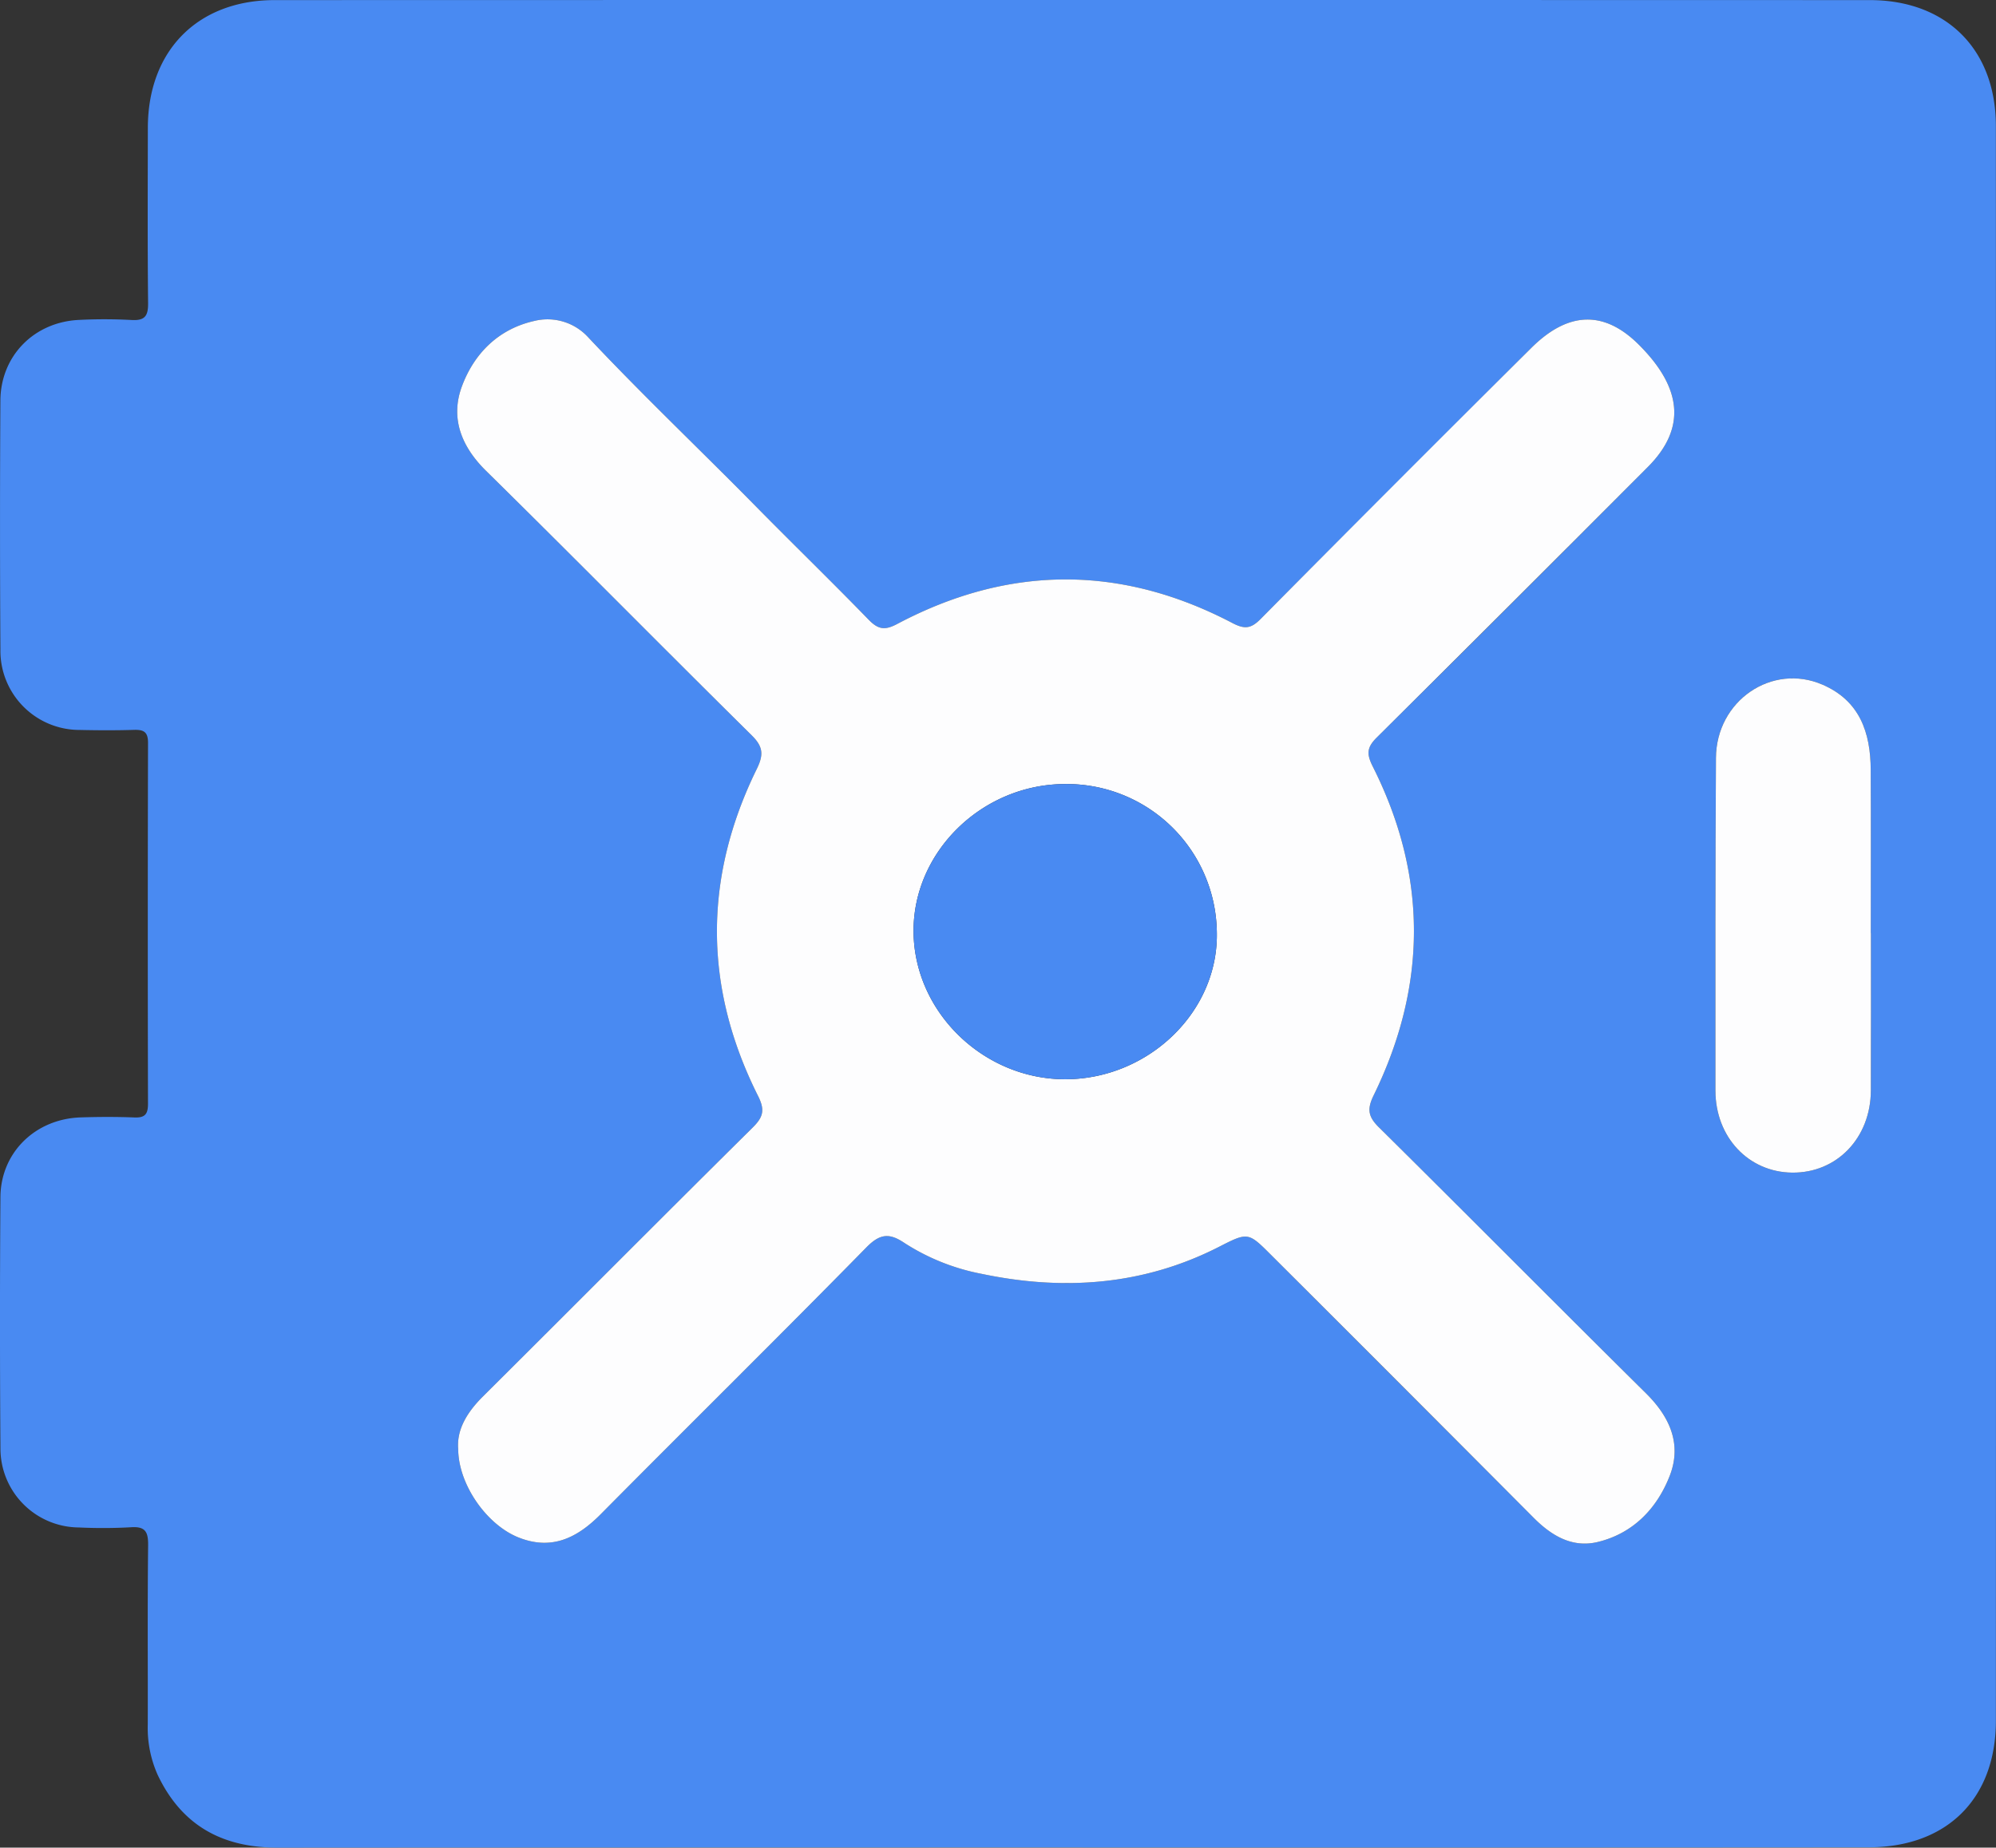<svg id="Layer_1" data-name="Layer 1" xmlns="http://www.w3.org/2000/svg" viewBox="0 0 374.451 346.67" width="374.451" height="346.67"><rect x="0" y="0" width="374.451" height="346.67" fill="#333333" stroke="none"/><path d="M200.949,346.626q-74.435.001-148.871.044c-10.419.02-17.99-4.18-22.485-13.619a21.536,21.536,0,0,1-1.872-9.449c.03-11.22-.063-22.442.067-33.661.029-2.535-.533-3.579-3.26-3.378a95.604,95.604,0,0,1-9.721.036A14.816,14.816,0,0,1,.082,271.75q-.168-23.562-.003-47.126c.054-8.36,6.538-14.694,15.066-14.966,3.363-.107,6.736-.122,10.097.012,2.005.08,2.527-.682,2.522-2.595q-.08-33.848.007-67.697c.006-2.099-.853-2.484-2.665-2.43-3.363.101-6.733.089-10.098.013A14.848,14.848,0,0,1,.076,121.934q-.141-23.375-.004-46.752C.116,66.74,6.44,60.361,14.944,60.02a95.546,95.546,0,0,1,9.721.021c2.494.154,3.144-.741,3.118-3.156-.116-10.97-.063-21.942-.047-32.913C27.757,9.492,37.087.022,51.537.018Q201.156-.02,350.776.018c14.369.003,23.647,9.238,23.651,23.63q.049,149.607.003,299.214c-.004,14.618-9.174,23.737-23.862,23.748Q275.759,346.669,200.949,346.626ZM85.959,271.882c.03,6.652,5.329,14.208,11.321,16.595,6.197,2.469,10.987.107,15.402-4.348,16.587-16.738,33.374-33.279,49.876-50.099,2.58-2.63,4.36-2.676,7.139-.796a40.751,40.751,0,0,0,14.373,5.761c15.327,3.237,30.416,2.226,44.679-5.081,5.419-2.776,5.449-2.71,9.814,1.658Q263.151,260.178,287.729,284.795c3.361,3.375,7.252,5.68,12.024,4.525,6.631-1.605,11.108-6.293,13.489-12.409,2.307-5.927.04-11.041-4.448-15.482-16.751-16.574-33.336-33.315-50.088-49.888-2.005-1.984-2.301-3.374-1.015-6.002,10.051-20.543,10.174-41.196-.145-61.694-1.189-2.362-1.155-3.592.759-5.486q25.522-25.259,50.829-50.735c7.162-7.184,6.552-14.755-1.718-22.982-6.487-6.454-13.245-6.248-20.169.667q-25.407,25.375-50.742,50.821c-1.821,1.838-3.006,1.971-5.318.76-20.963-10.982-42.014-10.877-62.905.202-2.378,1.261-3.598.956-5.359-.857-6.949-7.154-14.111-14.101-21.106-21.211-10.486-10.657-21.339-20.948-31.578-31.854a10.327,10.327,0,0,0-10.007-2.951c-6.748,1.513-11.295,6.142-13.569,12.249-2.202,5.915-.162,11.265,4.518,15.873,16.704,16.443,33.156,33.142,49.829,49.618,2.166,2.141,2.284,3.628.958,6.331-10.03,20.448-9.971,40.998.252,61.359,1.331,2.651.949,3.965-1.03,5.924-16.923,16.754-33.703,33.653-50.59,50.444C87.614,264.986,85.654,268.24,85.959,271.882ZM350.988,175.072h-.023c0-10.216.043-20.432-.015-30.648-.039-6.97-2.044-12.93-9.047-15.961-9.478-4.103-19.927,3.003-19.989,13.742-.121,20.805-.108,41.612-.098,62.418.004,8.753,6.207,15.314,14.401,15.398,8.378.086,14.723-6.501,14.761-15.421C351.021,194.757,350.988,184.914,350.988,175.072Z" style="fill:#498af2"></path><path d="M85.959,271.882c-.305-3.641,1.655-6.896,4.64-9.864,16.887-16.791,33.667-33.69,50.59-50.444,1.979-1.959,2.361-3.273,1.03-5.924-10.223-20.362-10.281-40.912-.252-61.359,1.326-2.703,1.209-4.191-.958-6.331-16.673-16.476-33.125-33.175-49.829-49.618-4.681-4.608-6.72-9.957-4.518-15.873,2.274-6.108,6.821-10.736,13.569-12.249a10.327,10.327,0,0,1,10.007,2.951c10.239,10.907,21.092,21.198,31.578,31.854,6.996,7.109,14.157,14.056,21.106,21.211,1.761,1.813,2.981,2.118,5.359.857,20.891-11.079,41.942-11.184,62.905-.202,2.312,1.211,3.497,1.078,5.318-.76q25.273-25.507,50.742-50.821c6.924-6.915,13.682-7.12,20.169-.667,8.27,8.227,8.88,15.798,1.718,22.982q-25.352,25.43-50.829,50.735c-1.914,1.894-1.948,3.124-.759,5.486,10.319,20.498,10.196,41.151.145,61.694-1.286,2.628-.99,4.019,1.015,6.002,16.752,16.573,33.337,33.314,50.088,49.888,4.488,4.441,6.755,9.556,4.448,15.482-2.381,6.116-6.858,10.804-13.489,12.409-4.772,1.155-8.663-1.15-12.024-4.525q-24.547-24.648-49.166-49.224c-4.364-4.367-4.395-4.434-9.814-1.658-14.264,7.307-29.353,8.317-44.679,5.081a40.751,40.751,0,0,1-14.373-5.761c-2.779-1.879-4.558-1.834-7.139.796-16.502,16.82-33.289,33.361-49.876,50.099-4.415,4.455-9.205,6.817-15.402,4.348C91.288,286.09,85.989,278.534,85.959,271.882ZM199.724,147.112c-15.556.074-28.517,12.802-28.339,27.83.178,15.034,13.188,27.602,28.527,27.559,15.528-.044,28.782-12.676,28.365-27.766A28.16,28.16,0,0,0,199.724,147.112Z" style="fill:#fdfdfe"></path><path d="M350.988,175.072c0,9.842.033,19.685-.01,29.527-.038,8.92-6.383,15.506-14.761,15.421-8.194-.084-14.397-6.645-14.401-15.398-.01-20.806-.022-41.612.098-62.418.062-10.739,10.511-17.845,19.989-13.742,7.003,3.032,9.008,8.991,9.047,15.961.057,10.216.015,20.432.015,30.648Z" style="fill:#fdfdfe"></path><path d="M199.724,147.112a28.16,28.16,0,0,1,28.553,27.622c.417,15.09-12.837,27.722-28.365,27.766-15.339.043-28.349-12.525-28.527-27.559C171.207,159.914,184.168,147.186,199.724,147.112Z" style="fill:#498af2"></path></svg>